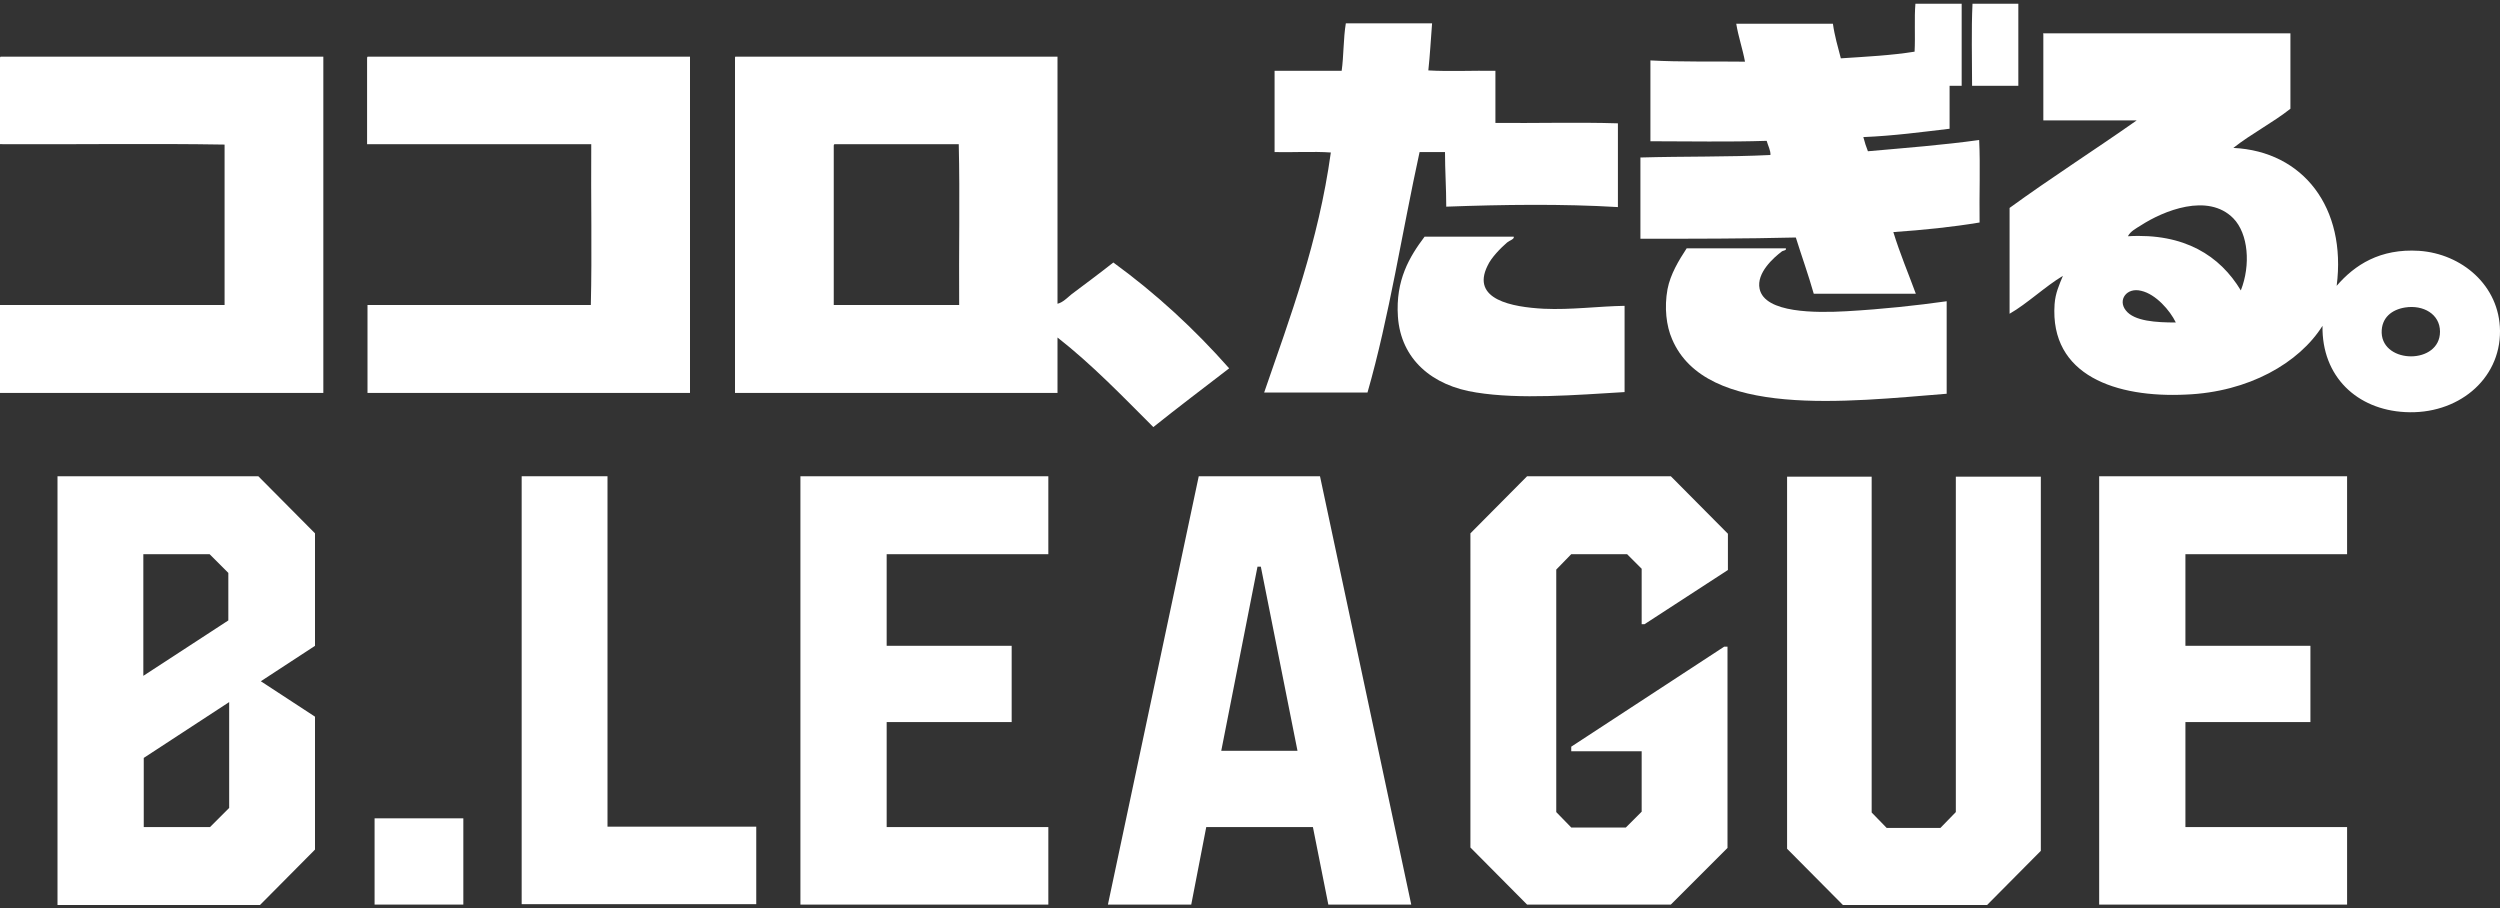 <?xml version="1.0" encoding="utf-8"?>
<!-- Generator: Adobe Illustrator 27.3.1, SVG Export Plug-In . SVG Version: 6.00 Build 0)  -->
<svg version="1.1" id="レイヤー_1" xmlns="http://www.w3.org/2000/svg" xmlns:xlink="http://www.w3.org/1999/xlink" x="0px"
	 y="0px" viewBox="0 0 600 218" style="enable-background:new 0 0 600 218;" xml:space="preserve">
<rect x="0" y="0" width="600" height="218" fill="#333333" stroke="none"/>
<style type="text/css">
	.st0{fill:#FFFFFF;}
</style>
<g>
	<g>
		<g>
			<g>
				<path class="st0" d="M75.6,172v31.9l-13.2,13.3H13.8V114.3H62L75.6,128v27l-13,8.5L75.6,172z M34.4,133v29.2l20.4-13.3v-11.4
					l-4.5-4.5H34.4z M55,193.9v-25.4l-20.5,13.4v16.6h15.9L55,193.9z"/>
			</g>
			<g>
				<path class="st0" d="M89.9,196.4h21.3v20.7H89.9V196.4z"/>
			</g>
			<g>
				<path class="st0" d="M145.8,114.3v84.1h35.7v18.6h-56.3V114.3H145.8z"/>
			</g>
			<g>
				<path class="st0" d="M251.6,133h-38.8V155h30v18.3h-30v25.2h38.8v18.6h-59.5V114.3h59.5V133z"/>
			</g>
			<g>
				<path class="st0" d="M287.7,114.3h29.1l21.9,102.8h-19.9l-3.7-18.6h-25.6l-3.6,18.6h-20L287.7,114.3z M293.1,180.2h18.3
					l-8.8-44.2h-0.8L293.1,180.2z"/>
			</g>
			<g>
				<path class="st0" d="M394.7,149.8H394v-13.3l-3.5-3.5h-13.4l-3.6,3.7v58.2l3.6,3.7h13.1l3.8-3.8v-14.5h-16.9v-1.1l36.7-24h0.8
					v48.3L401,217.1h-34.5l-13.6-13.7V128l13.6-13.7H401l13.7,13.8v8.7L394.7,149.8z"/>
			</g>
			<g>
				<path class="st0" d="M469.4,194.9v-80.5h20.4v89.8l-12.9,13h-34.6l-13.4-13.5v-89.3h20.3V195l3.6,3.7h12.9L469.4,194.9z"/>
			</g>
			<g>
				<path class="st0" d="M563.3,133h-38.8V155h30v18.3h-30v25.2h38.8v18.6h-59.5V114.3h59.5V133z"/>
			</g>
		</g>
	</g>
	<g>
		<g>
			<path class="st0" d="M459.7,0.9c3.7,0,7.4,0,11.1,0c0,6.6,0,13.1,0,19.7c-0.9,0-1.9,0-2.9,0c0,3.4,0,6.8,0,10.3
				c-6.8,0.8-13.4,1.7-20.7,2c0.3,1.2,0.7,2.4,1.1,3.4c9-0.8,18.1-1.5,26.7-2.7c0.3,6.3,0,13.3,0.1,19.8c-6.6,1.1-13.5,1.8-20.7,2.3
				c1.6,5.2,3.6,9.9,5.4,14.8c-8.2,0-16.3,0-24.5,0c-1.3-4.6-2.9-9-4.3-13.5c-12.2,0.3-24.8,0.3-37.3,0.3c0-6.5,0-13,0-19.5
				c10.3-0.3,21.1-0.1,31.2-0.6c0.1-1-0.6-2.3-0.9-3.4c-9.1,0.3-18.6,0.1-27.9,0.1c0-6.5,0-12.9,0-19.4c7.2,0.4,15.1,0.2,22.7,0.3
				c-0.6-3.2-1.6-6-2.1-9.1c7.8,0,15.5,0,23.2,0c0.4,2.9,1.2,5.6,1.9,8.3c6.1-0.4,12.1-0.7,17.7-1.6C459.7,8.5,459.4,4.4,459.7,0.9z
				"/>
			<path class="st0" d="M473.4,0.9c3.7,0,7.3,0,11,0c0,6.6,0,13.1,0,19.7c-3.7,0-7.4,0-11.1,0C473.3,14.1,473.1,7.2,473.4,0.9z"/>
			<path class="st0" d="M323,5.6c6.9,0,13.8,0,20.7,0c-0.3,3.8-0.5,7.6-0.9,11.3c5.1,0.3,10.8,0,16.1,0.1c0,4.2,0,8.4,0,12.5
				c9.2,0.1,19.9-0.2,29.4,0.1c0,6.7,0,13.4,0,20.1c-13.3-0.8-27.6-0.6-41.2-0.1c0-4.5-0.3-8.7-0.3-13.1c-2,0-4.1,0-6.1,0
				c-4.2,19.2-7.3,39.6-12.5,57.7c-8.3,0-16.5,0-24.8,0c6.3-18.3,13-36,16-57.6c-4.2-0.3-9.1,0-13.5-0.1c0-6.5,0-13,0-19.5
				c5.4,0,10.7,0,16.1,0C322.5,13.5,322.4,9.2,323,5.6z"/>
			<path class="st0" d="M490.5,8c19.7,0,39.4,0,59.2,0c0,6,0,12.1,0,18.1c-4.3,3.4-9.4,6-13.7,9.4c16.8,0.8,27.2,14.4,24.8,33.1
				c4.3-5,10.4-9,19.8-8.4c10.2,0.7,19.3,8.3,19.4,19.2c0.1,11.8-10.3,20.2-22.8,19.5c-11.5-0.6-20-8.5-19.8-20.7
				c-5.6,8.9-17.7,15.9-32.8,16.5c-16.6,0.8-32.7-4.5-31.5-21.7c0.2-2.7,1.1-4.6,2-6.8c-4.2,2.5-8.6,6.7-12.8,9.1
				c0-8.5,0-16.9,0-25.4c9.9-7.2,20.4-13.9,30.5-21c-7.5,0-14.9,0-22.4,0c0-6.9,0-13.8,0-20.7C490.3,8.2,490.3,8,490.5,8z M536,52.4
				c-6.1-6.2-16.8-1.8-22.2,1.7c-1.1,0.7-2.5,1.4-3.1,2.6c13.6-0.8,22.1,4.7,27.1,13C540.2,63.6,539.6,56.1,536,52.4z M513.9,69.8
				c-3.5-0.9-5.7,2.2-3.7,4.7c2,2.6,7.3,2.9,12,2.9C520.8,74.5,517.4,70.6,513.9,69.8z M571.6,79.9c0.3,7.5,14,7.6,14-0.3
				c0-4.2-4-6.5-8.4-5.8C574.1,74.3,571.5,76.2,571.6,79.9z"/>
			<path class="st0" d="M0.2,13.6c25.8,0,51.6,0,77.4,0c0,26.9,0,53.8,0,80.7c-25.9,0-51.7,0-77.6,0c0-7,0-14.1,0-21.1
				c18,0,35.9,0,53.9,0c0-12.8,0-25.7,0-38.5c-17.7-0.3-36,0-53.9-0.1C0,27.7,0,20.9,0,14C0,13.8,0,13.6,0.2,13.6z"/>
			<path class="st0" d="M88.3,13.6c25.8,0,51.5,0,77.3,0c0,26.9,0,53.8,0,80.7c-25.8,0-51.6,0-77.4,0c0-7,0-14.1,0-21.1
				c17.9,0,35.7,0,53.6,0c0.3-12.6,0-25.8,0.1-38.6c-17.9,0-35.8,0-53.8,0c0-6.8,0-13.7,0-20.5C88.1,13.8,88.1,13.6,88.3,13.6z"/>
			<path class="st0" d="M176.5,13.6c25.8,0,51.5,0,77.3,0c0,19.8,0,39.5,0,59.3c1.3-0.3,2.4-1.5,3.4-2.3c3.2-2.4,6.7-5,10-7.6
				c10.3,7.5,19.5,16,27.8,25.4c-6.1,4.7-12.2,9.3-18.2,14.1c-7.4-7.4-14.7-15-23-21.5c0,4.4,0,8.8,0,13.3c-25.8,0-51.6,0-77.4,0
				c0-26.8,0-53.5,0-80.3C176.4,13.8,176.4,13.6,176.5,13.6z M200.1,35c0,12.7,0,25.5,0,38.2c10,0,20.1,0,30.1,0
				c-0.1-12.8,0.2-26-0.1-38.6c-9.9,0-19.8,0-29.7,0C200.2,34.6,200.1,34.7,200.1,35z"/>
			<path class="st0" d="M341.9,56.8c7.1,0,14.3,0,21.4,0c0.2,0.6-1,0.9-1.6,1.4c-1.5,1.3-3.8,3.6-4.7,5.6c-4,8.1,5.9,9.9,13.5,10.3
				c6.6,0.3,13.1-0.6,19.4-0.7c0,6.9,0,13.8,0,20.7c-11.8,0.7-25.1,1.8-35.6,0.1c-10.6-1.6-18.1-8-18.8-18.2
				C334.9,67.2,338.3,61.6,341.9,56.8z"/>
			<path class="st0" d="M404.8,59.6c7.9,0,15.9,0,23.8,0c0.2,0.5-0.5,0.5-0.9,0.7c-2,1.5-6.2,5.2-5.4,9c1.2,5.9,13.6,5.8,20.8,5.4
				c8.8-0.5,17-1.4,24.1-2.4c0,7.4,0,14.8,0,22.2c-23.8,1.9-57.8,6-65.9-13.1c-1.4-3.2-1.9-7.6-1.1-12
				C400.9,65.8,402.9,62.5,404.8,59.6z"/>
		</g>
	</g>
</g>
</svg>
